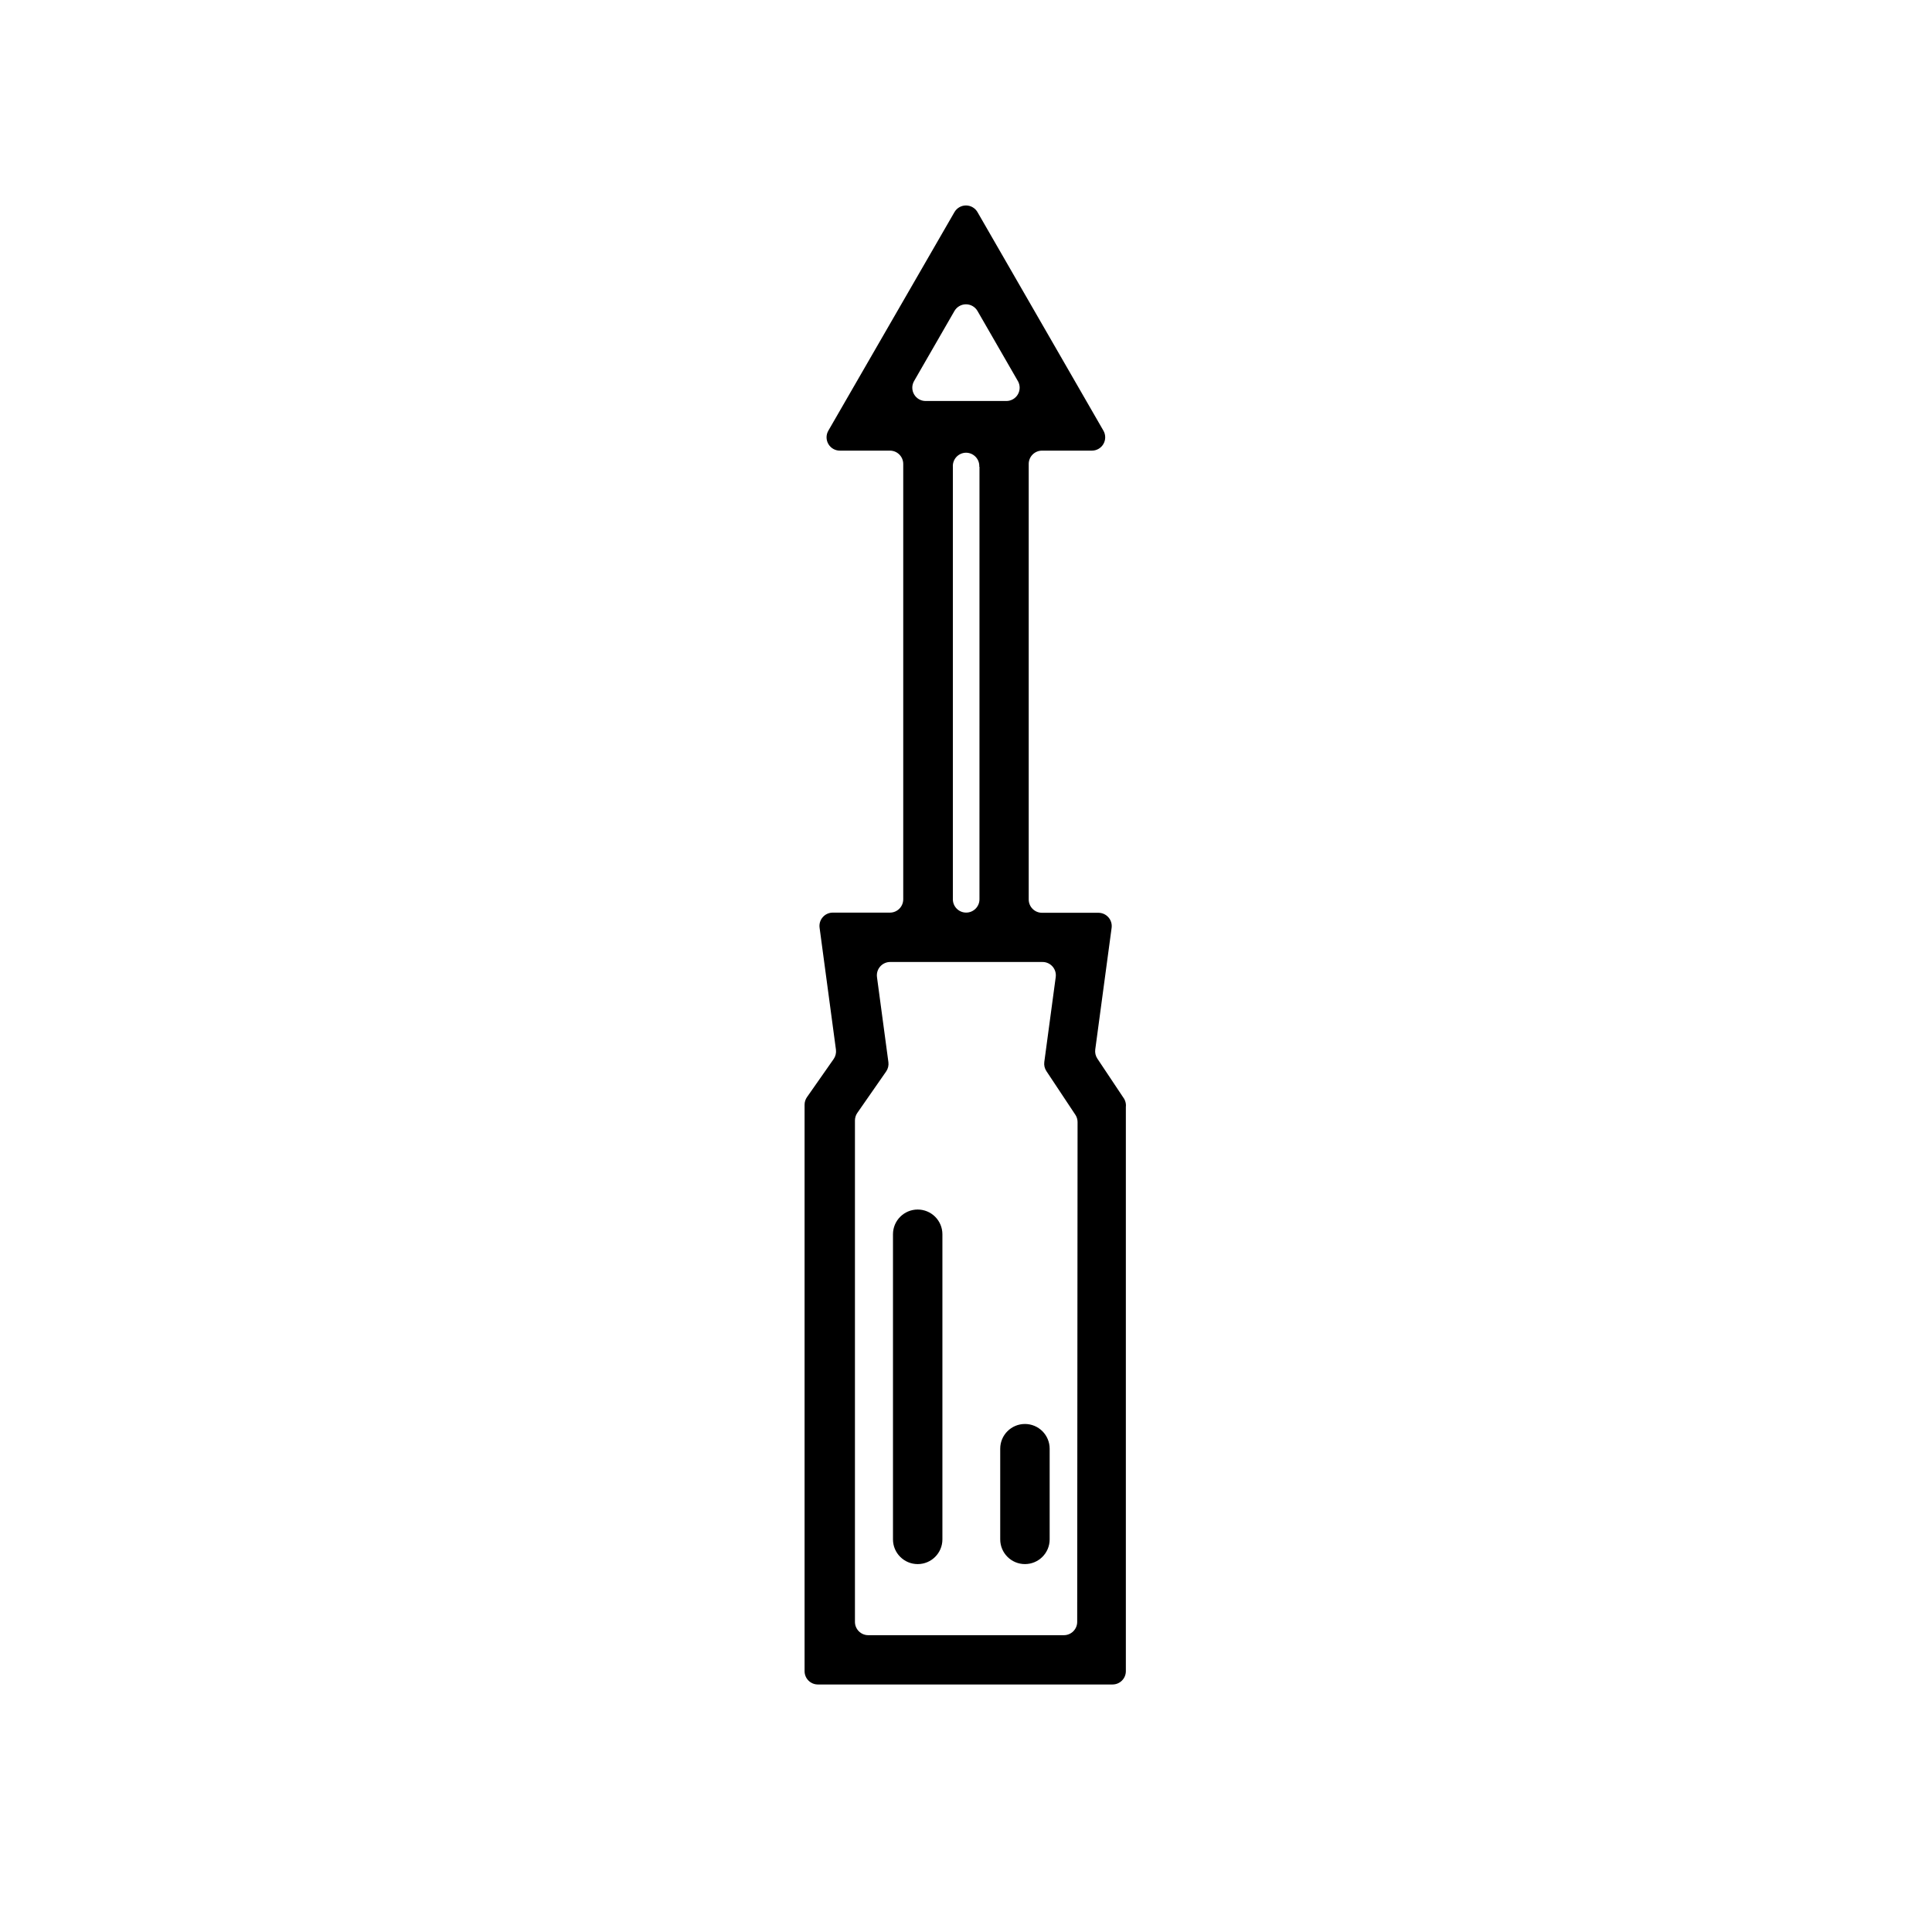 <?xml version="1.0" encoding="UTF-8"?>
<!-- The Best Svg Icon site in the world: iconSvg.co, Visit us! https://iconsvg.co -->
<svg fill="#000000" width="800px" height="800px" version="1.1" viewBox="144 144 512 512" xmlns="http://www.w3.org/2000/svg">
 <g>
  <path d="m441.96 435.27-7.152-10.73c-0.473-0.715-0.668-1.574-0.555-2.418l4.332-32.195c0.148-1.02-0.156-2.051-0.836-2.824-0.68-0.777-1.66-1.215-2.691-1.207h-14.91c-1.949 0-3.527-1.578-3.527-3.527v-115.42c0-1.945 1.578-3.527 3.527-3.527h13.199c1.262 0.008 2.434-0.66 3.066-1.754 0.637-1.094 0.637-2.441 0.008-3.535l-33.355-57.887c-0.625-1.109-1.797-1.797-3.07-1.797s-2.449 0.688-3.074 1.797l-33.402 57.887c-0.633 1.094-0.629 2.441 0.004 3.535 0.633 1.094 1.805 1.762 3.07 1.754h13.25c1.945 0 3.523 1.582 3.523 3.527v115.38c0 1.945-1.578 3.523-3.523 3.523h-15.117c-1.027-0.008-2.012 0.43-2.688 1.207-0.68 0.773-0.984 1.805-0.836 2.824l4.332 32.293v0.004c0.109 0.867-0.105 1.746-0.605 2.469l-7.055 10.078v-0.004c-0.418 0.59-0.648 1.293-0.652 2.016v150.14c0 1.945 1.578 3.523 3.523 3.523h78.094c1.945 0 3.523-1.578 3.523-3.523v-149.48c0.09-0.73-0.051-1.473-0.402-2.117zm-55.719-190.29 10.68-18.539c0.625-1.109 1.801-1.797 3.074-1.797s2.445 0.688 3.07 1.797l10.68 18.539h0.004c0.629 1.094 0.629 2.441-0.008 3.535-0.633 1.094-1.805 1.762-3.066 1.754h-21.363c-1.262 0.008-2.434-0.66-3.066-1.754-0.637-1.094-0.637-2.441-0.004-3.535zm17.332 22.723-0.004 114.62c0 1.945-1.578 3.523-3.523 3.523-1.949 0-3.527-1.578-3.527-3.523v-114.62c-0.055-0.961 0.285-1.902 0.941-2.609 0.656-0.703 1.57-1.109 2.535-1.121 0.969 0 1.898 0.398 2.566 1.105 0.668 0.703 1.016 1.652 0.957 2.625zm25.895 306.11c0 1.949-1.582 3.527-3.527 3.527h-51.844c-1.945 0-3.527-1.578-3.527-3.527v-132.91c0.008-0.723 0.238-1.426 0.656-2.012l7.609-10.934c0.5-0.719 0.715-1.602 0.602-2.469l-3.023-22.52h0.004c-0.148-1.02 0.156-2.055 0.836-2.828 0.676-0.773 1.66-1.215 2.688-1.203h40.305c1.031-0.012 2.016 0.43 2.691 1.203 0.68 0.773 0.984 1.809 0.836 2.828l-3.023 22.469c-0.113 0.848 0.086 1.707 0.555 2.418l7.656 11.539 0.004-0.004c0.391 0.582 0.602 1.266 0.602 1.965z"/>
  <path d="m415.62 521.37c-3.617 0-6.551 2.93-6.551 6.547v24.035c0 3.617 2.934 6.547 6.551 6.547 3.617 0 6.551-2.93 6.551-6.547v-24.035c0-1.734-0.691-3.402-1.922-4.629-1.227-1.23-2.891-1.918-4.629-1.918z"/>
  <path d="m387.2 464.54c-3.617 0-6.551 2.934-6.551 6.551v80.863c0 3.617 2.934 6.547 6.551 6.547s6.547-2.93 6.547-6.547v-80.863c0-1.738-0.688-3.402-1.918-4.633-1.227-1.227-2.894-1.918-4.629-1.918z"/>
 </g>
</svg>